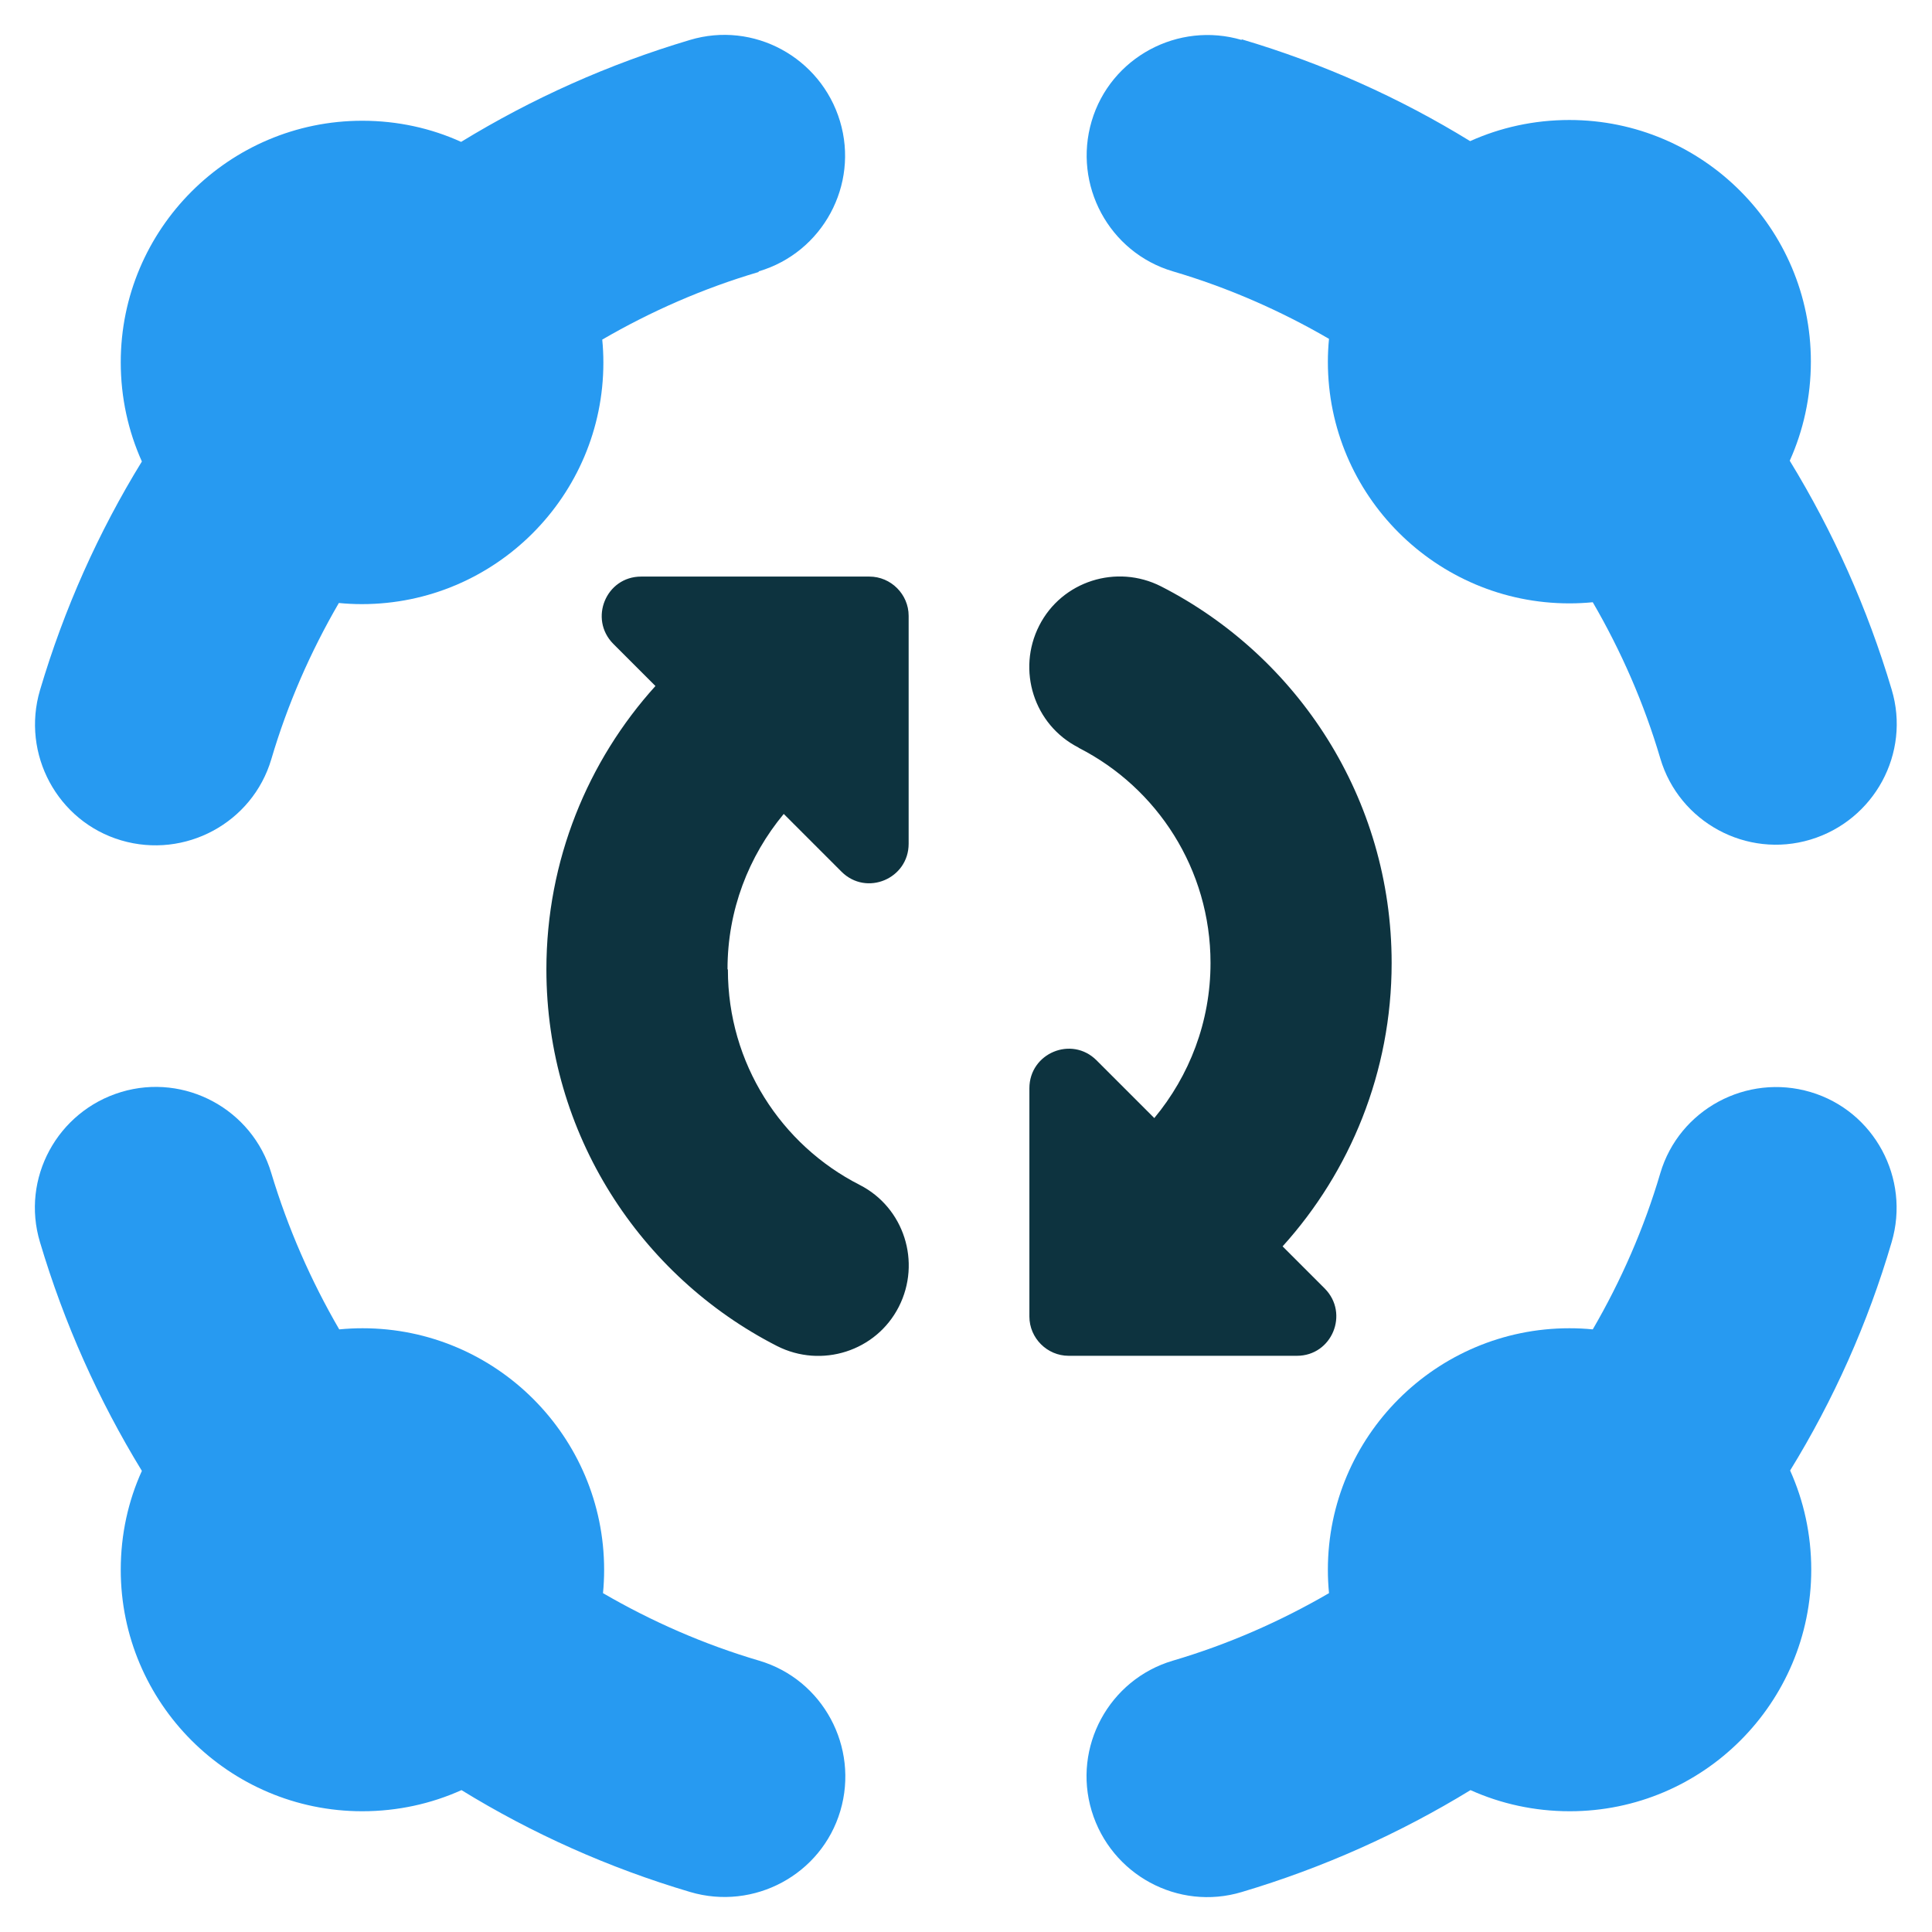<?xml version="1.0" encoding="utf-8"?>
<!-- Generator: Adobe Illustrator 27.2.0, SVG Export Plug-In . SVG Version: 6.00 Build 0)  -->
<svg version="1.1" id="Layer_1" xmlns="http://www.w3.org/2000/svg" xmlns:xlink="http://www.w3.org/1999/xlink" x="0px" y="0px"
	 viewBox="0 0 512 512" style="enable-background:new 0 0 512 512;" xml:space="preserve">
<style type="text/css">
	.st0{fill:#0D333F;}
	.st1{fill:#279AF1;}
</style>
<path class="st0" d="M192.8,256.8c0-15.6,5.6-29.9,14.9-41.1L223,231c6.6,6.6,17.8,1.9,17.8-7.4v-60.4c0-5.7-4.7-10.4-10.4-10.4
	h-60.5c-9.3,0-13.9,11.2-7.4,17.8l11.2,11.2c-17.9,19.8-28.9,46.2-28.9,75.1c0,43.6,24.9,81.3,61.1,99.8c11.8,6,26.3,1.4,32.3-10.4
	s1.4-26.3-10.4-32.3c-20.8-10.6-34.9-32.2-34.9-57L192.8,256.8z M285.9,198.2c20.8,10.6,34.9,32.2,34.9,57
	c0,15.6-5.6,29.9-14.9,41.1L290.6,281c-6.6-6.6-17.8-1.9-17.8,7.4v60.5c0,5.7,4.7,10.4,10.4,10.4h60.5c9.3,0,13.9-11.2,7.4-17.8
	l-11.2-11.2c17.9-19.8,28.9-46.2,28.9-75.1c0-43.6-24.9-81.3-61.1-99.8c-11.8-6-26.3-1.4-32.3,10.4s-1.4,26.3,10.4,32.3L285.9,198.2
	z"/>
<path class="st1" d="M201.1,71.9c16.9-5,26.6-22.9,21.5-39.8s-22.9-26.6-39.8-21.5c-21.5,6.4-41.8,15.5-60.6,27
	C114.3,34,105.4,32,96,32c-35.3,0-64,28.7-64,64c0,9.4,2,18.3,5.6,26.3c-11.5,18.7-20.6,39-27,60.6c-5,16.9,4.6,34.8,21.5,39.8
	s34.8-4.6,39.8-21.5c4.3-14.6,10.4-28.5,17.9-41.4c2,0.2,4.1,0.3,6.1,0.3c35.3,0,64-28.7,64-64c0-2.1-0.1-4.1-0.3-6.1
	c12.9-7.5,26.8-13.6,41.4-17.9L201.1,71.9z"/>
<path class="st1" d="M329.1,10.6c-16.9-5-34.8,4.6-39.8,21.5s4.6,34.8,21.5,39.8c14.6,4.3,28.5,10.4,41.4,17.9
	c-0.2,2-0.3,4.1-0.3,6.1c0,35.3,28.7,64,64,64c2.1,0,4.1-0.1,6.2-0.3c7.5,12.9,13.6,26.8,17.9,41.4c5,16.9,22.9,26.6,39.8,21.5
	s26.6-22.9,21.5-39.8c-6.4-21.5-15.5-41.8-27-60.6c3.6-8,5.6-16.9,5.6-26.3c0-35.3-28.7-64-64-64c-9.4,0-18.3,2-26.3,5.6
	c-18.7-11.5-39-20.6-60.6-27L329.1,10.6z"/>
<path class="st1" d="M71.9,310.9c-5-16.9-22.9-26.6-39.8-21.5s-26.6,22.9-21.5,39.8c6.4,21.5,15.5,41.8,27,60.6
	C34,397.7,32,406.6,32,416c0,35.3,28.7,64,64,64c9.4,0,18.3-2,26.3-5.6c18.7,11.5,39,20.6,60.6,27c16.9,5,34.8-4.6,39.8-21.5
	s-4.6-34.8-21.5-39.8c-14.6-4.3-28.5-10.4-41.4-17.9c0.2-2,0.3-4.1,0.3-6.2c0-35.3-28.7-64-64-64c-2.1,0-4.1,0.1-6.2,0.3
	C82.4,339.4,76.3,325.5,71.9,310.9L71.9,310.9z"/>
<path class="st1" d="M501.3,329.2c5-16.9-4.6-34.8-21.5-39.8S445,294,440,310.9c-4.3,14.6-10.4,28.5-17.9,41.4
	c-2-0.2-4.1-0.3-6.2-0.3c-35.3,0-64,28.7-64,64c0,2.1,0.1,4.1,0.3,6.2c-12.9,7.5-26.8,13.6-41.4,17.9c-16.9,5-26.6,22.9-21.5,39.8
	s22.9,26.6,39.8,21.5c21.5-6.4,41.8-15.5,60.6-27c8,3.6,16.9,5.6,26.3,5.6c35.3,0,64-28.7,64-64c0-9.4-2-18.3-5.6-26.3
	C485.9,371,495,350.7,501.3,329.2L501.3,329.2z"/>
</svg>

